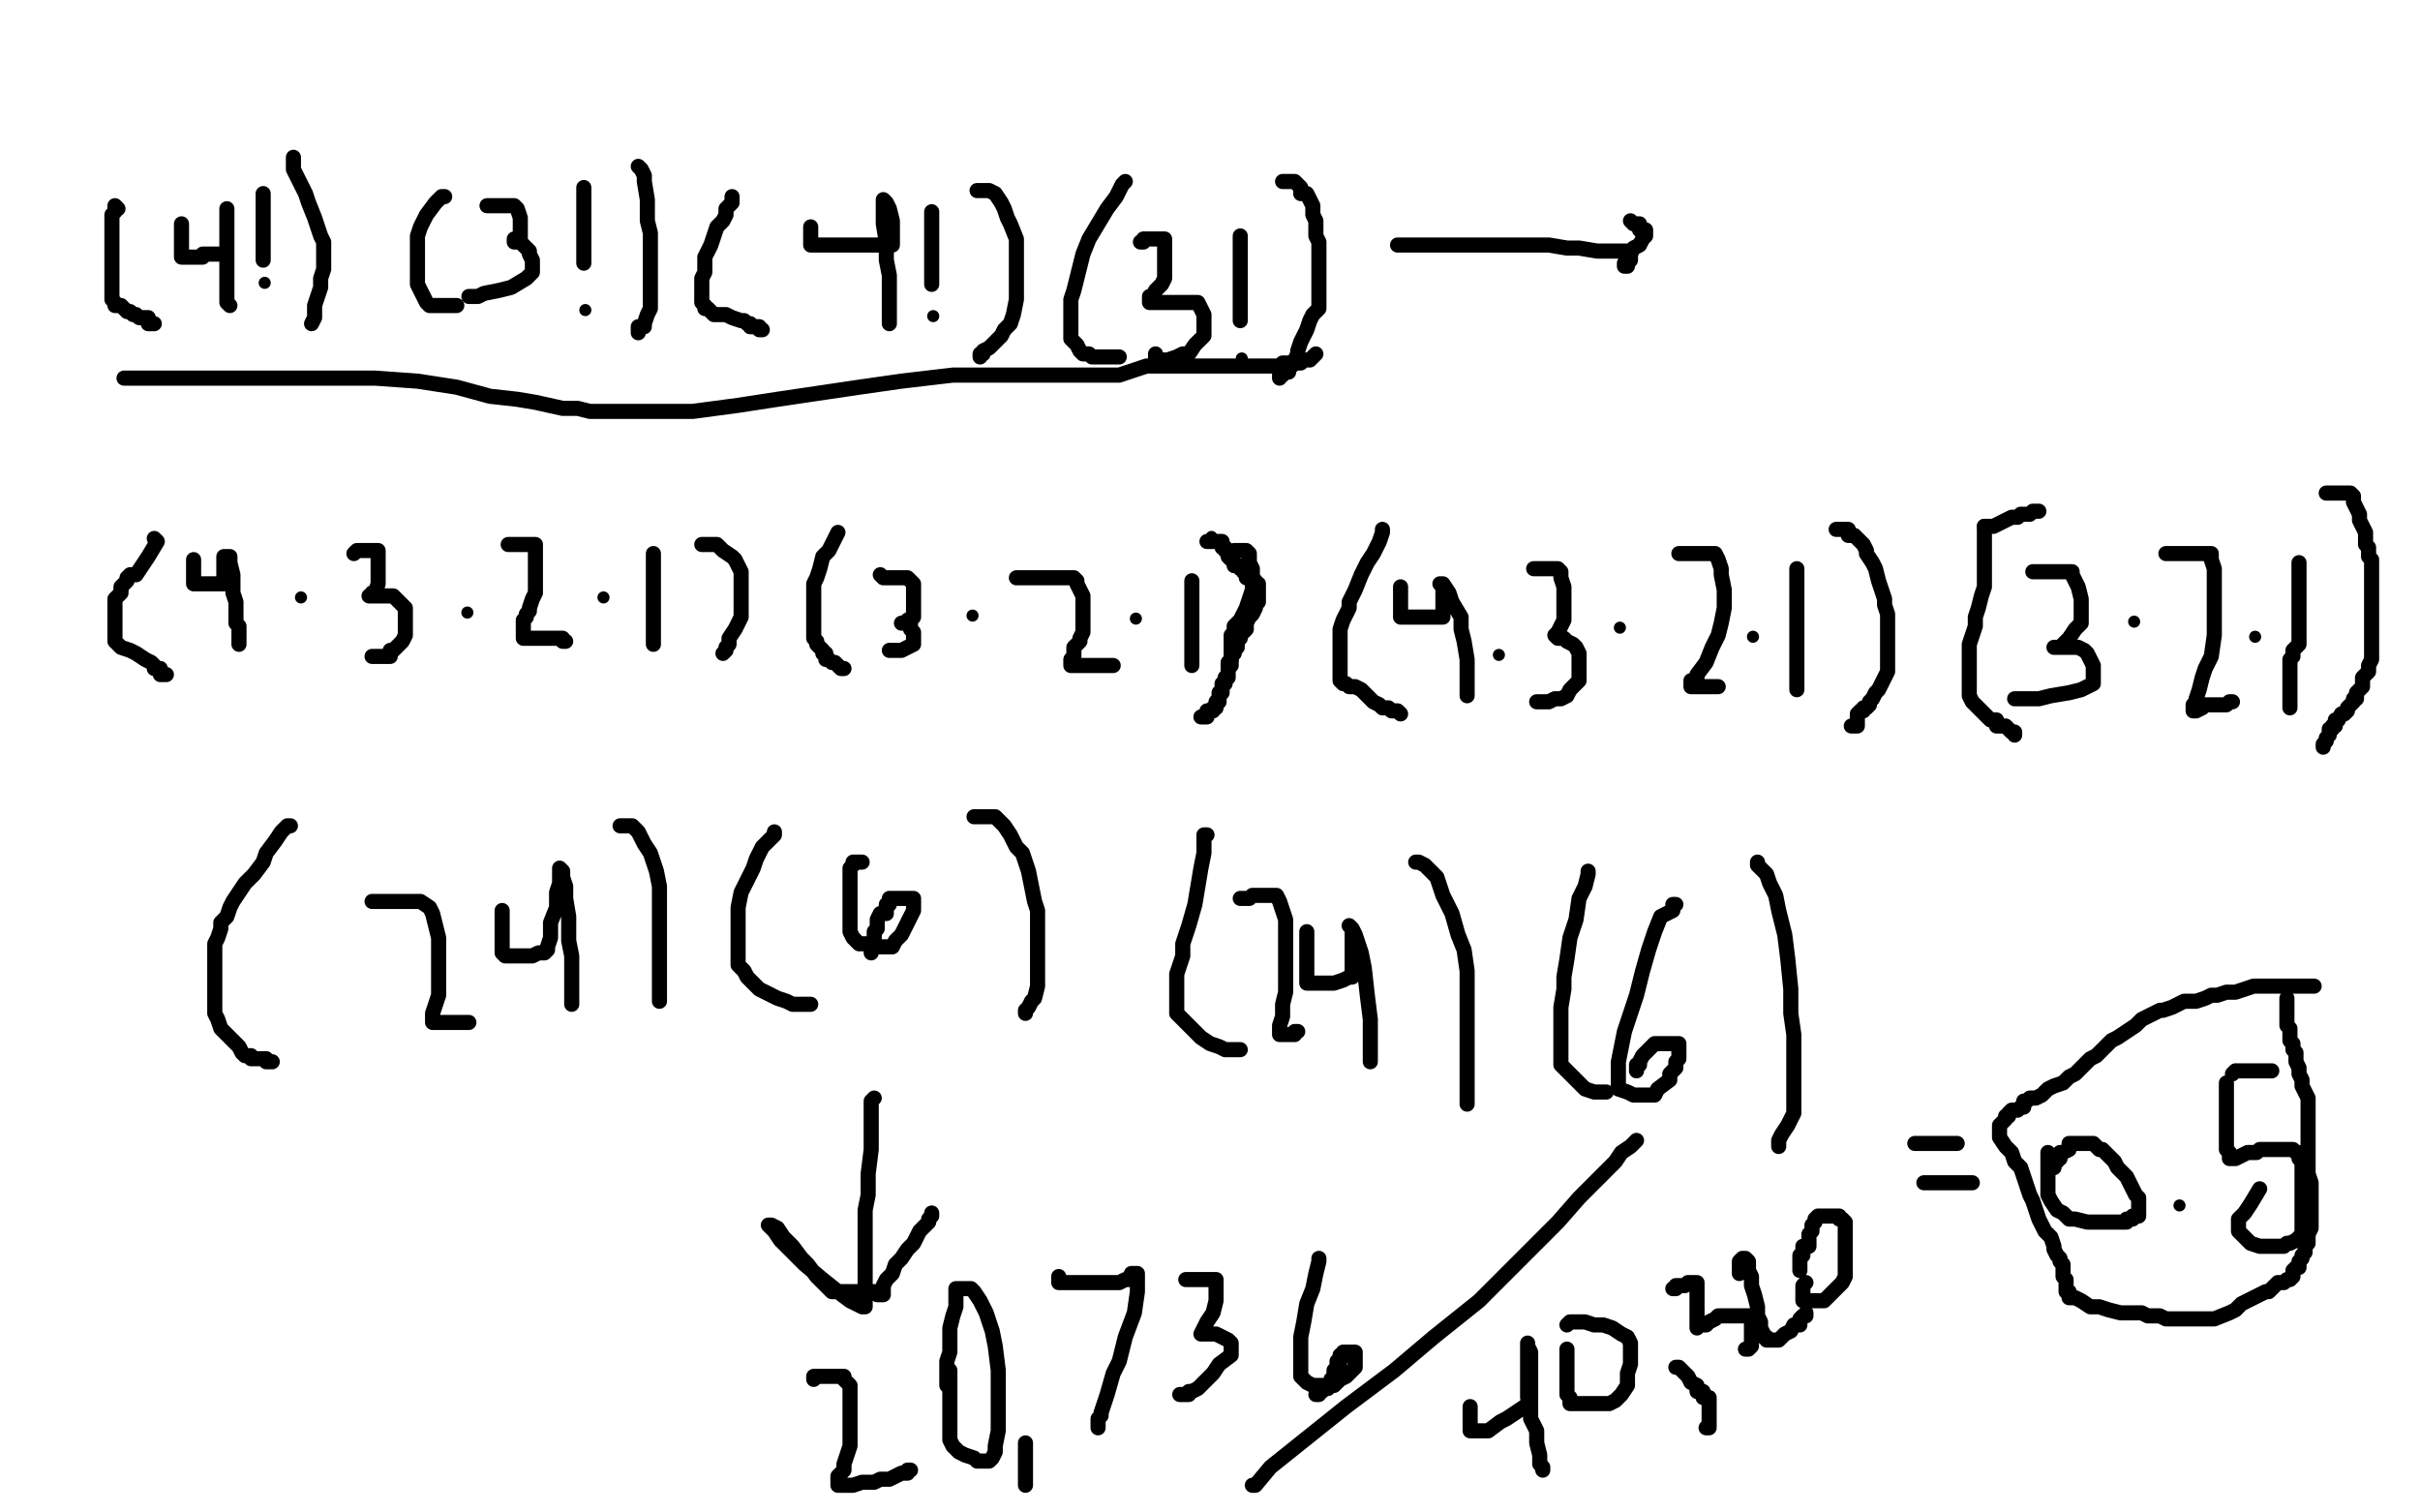 <?xml version="1.0" standalone="no"?>
<!DOCTYPE svg PUBLIC "-//W3C//DTD SVG 1.1//EN"
"http://www.w3.org/Graphics/SVG/1.1/DTD/svg11.dtd">

<svg width="800" height="500" version="1.1" xmlns="http://www.w3.org/2000/svg" xmlns:xlink="http://www.w3.org/1999/xlink" style="stroke-antialiasing: false"><desc>This SVG has been created on https://colorillo.com/</desc><rect x='0' y='0' width='800' height='500' style='fill: rgb(255,255,255); stroke-width:0' /><polyline points="39,69 38,68 38,68 38,70 38,70 37,71 37,71 37,72 37,72 37,74 37,74 37,76 37,76 37,79 37,82 37,85 37,86 37,88 37,90 37,91 37,92 37,93 37,95 37,96 37,97 37,98 37,99 38,100 38,101 40,101 41,102 42,103 43,103 44,104 45,104 46,105 47,105 48,105 49,105 49,107 50,107 51,107" style="fill: none; stroke: #000000; stroke-width: 5; stroke-linejoin: round; stroke-linecap: round; stroke-antialiasing: false; stroke-antialias: 0; opacity: 1.0"/>
<polyline points="60,74 60,75 60,75 60,76 60,76 60,78 60,78 60,79 60,79 60,80 60,80 60,81 60,81 60,82 60,83 60,84 60,85 61,85 62,85 63,85 64,85 65,85 66,85 67,85 67,84 69,84 70,84 71,84 72,84 73,84 74,84 75,84 75,82 75,80 75,76 75,73 75,71 75,70 75,69 75,70 75,72 75,75 75,78 75,80 75,82 75,84 75,86 75,88 75,89 75,90 75,91 75,93 75,94 75,95 75,96 75,97 75,99 75,100 76,101" style="fill: none; stroke: #000000; stroke-width: 5; stroke-linejoin: round; stroke-linecap: round; stroke-antialiasing: false; stroke-antialias: 0; opacity: 1.0"/>
<polyline points="87,64 87,65 87,65 87,67 87,67 87,69 87,69 87,71 87,71 87,73 87,73 87,76 87,76 87,78 87,78 87,79 87,81 87,82 87,84 87,85 87,86" style="fill: none; stroke: #000000; stroke-width: 5; stroke-linejoin: round; stroke-linecap: round; stroke-antialiasing: false; stroke-antialias: 0; opacity: 1.0"/>
<circle cx="87.5" cy="93.5" r="2" style="fill: #000000; stroke-antialiasing: false; stroke-antialias: 0; opacity: 1.0"/>
<polyline points="97,52 97,53 97,53 97,54 97,54 97,55 97,55 97,56 97,56 99,60 99,60 100,62 100,62 101,64 101,64 102,67 104,72 105,75 106,78 107,80 107,82 107,85 107,87 107,89 106,92 106,95 105,98 104,101 104,104 104,105 103,107" style="fill: none; stroke: #000000; stroke-width: 5; stroke-linejoin: round; stroke-linecap: round; stroke-antialiasing: false; stroke-antialias: 0; opacity: 1.0"/>
<polyline points="147,65 146,65 146,65 144,67 144,67 141,71 141,71 139,75 139,75 138,78 138,78 138,82 138,82 138,85 138,85 138,88 138,90 138,91 138,93 138,94 139,96 140,98 141,100 142,101 143,101 144,101 146,101 147,101 148,101 150,101 151,101" style="fill: none; stroke: #000000; stroke-width: 5; stroke-linejoin: round; stroke-linecap: round; stroke-antialiasing: false; stroke-antialias: 0; opacity: 1.0"/>
<polyline points="161,68 162,68 162,68 163,68 163,68 165,68 165,68 166,68 166,68 168,68 168,68 169,68 169,68 170,68 170,68 171,69 172,72 172,74 172,76 172,78 172,79 170,79 170,80 171,80 172,80 174,82 175,83 175,84 176,86 176,88 176,90 174,92 169,95 165,96 160,97 158,98 156,98 155,98" style="fill: none; stroke: #000000; stroke-width: 5; stroke-linejoin: round; stroke-linecap: round; stroke-antialiasing: false; stroke-antialias: 0; opacity: 1.0"/>
<polyline points="193,62 193,63 193,63 193,65 193,65 193,67 193,67 193,70 193,70 193,73 193,73 193,76 193,76 193,79 193,79 193,81 193,82 193,83 193,84 193,85 193,86 193,87" style="fill: none; stroke: #000000; stroke-width: 5; stroke-linejoin: round; stroke-linecap: round; stroke-antialiasing: false; stroke-antialias: 0; opacity: 1.0"/>
<circle cx="193.5" cy="102.5" r="2" style="fill: #000000; stroke-antialiasing: false; stroke-antialias: 0; opacity: 1.0"/>
<polyline points="211,55 212,56 212,56 213,58 213,58 213,60 213,60 214,66 214,66 214,73 214,73 215,77 215,77 215,83 215,83 215,88 215,92 215,97 215,102 214,104 213,107 213,108 211,108 211,109 211,110" style="fill: none; stroke: #000000; stroke-width: 5; stroke-linejoin: round; stroke-linecap: round; stroke-antialiasing: false; stroke-antialias: 0; opacity: 1.0"/>
<polyline points="242,65 242,66 242,66 242,67 242,67 240,69 240,69 240,71 240,71 239,73 239,73 237,75 237,75 236,78 236,78 235,81 234,83 233,85 233,87 233,89 233,90 232,92 232,93 232,94 232,96 232,97 232,98 232,99 232,100 233,101 233,102 234,102 236,104 237,104 238,104 240,104 242,105 245,106 246,106 247,107 248,107 248,108 250,108 251,108 251,109 252,109" style="fill: none; stroke: #000000; stroke-width: 5; stroke-linejoin: round; stroke-linecap: round; stroke-antialiasing: false; stroke-antialias: 0; opacity: 1.0"/>
<polyline points="268,75 268,76 268,76 268,78 268,78 268,79 268,79 268,80 268,80 268,81 268,81 269,81 271,81 275,81 280,81 284,81 288,81 291,81 293,81 294,81 295,81 295,80 295,79 295,76 295,73 294,69 293,67 292,66 292,67 292,70 292,74 293,80 293,86 294,91 294,96 294,98 294,100 294,101 294,102 294,103 294,104 294,105 294,106 294,107" style="fill: none; stroke: #000000; stroke-width: 5; stroke-linejoin: round; stroke-linecap: round; stroke-antialiasing: false; stroke-antialias: 0; opacity: 1.0"/>
<polyline points="308,70 308,71 308,71 308,73 308,73 308,78 308,78 308,80 308,80 308,84 308,84 308,86 308,86 308,88 308,88 308,89 308,91 308,92 308,93 308,94" style="fill: none; stroke: #000000; stroke-width: 5; stroke-linejoin: round; stroke-linecap: round; stroke-antialiasing: false; stroke-antialias: 0; opacity: 1.0"/>
<circle cx="308.5" cy="104.5" r="2" style="fill: #000000; stroke-antialiasing: false; stroke-antialias: 0; opacity: 1.0"/>
<polyline points="323,63 324,63 324,63 326,63 326,63 327,63 327,63 329,64 329,64 331,67 331,67 332,69 332,69 333,72 333,72 334,74 336,79 336,82 336,85 336,89 336,95 336,99 335,104 334,107 332,109 331,111 329,113 328,114 327,115 325,116 325,117 324,117 324,118" style="fill: none; stroke: #000000; stroke-width: 5; stroke-linejoin: round; stroke-linecap: round; stroke-antialiasing: false; stroke-antialias: 0; opacity: 1.0"/>
<polyline points="372,60 371,61 371,61 369,65 369,65 366,69 366,69 363,74 363,74 360,79 360,79 358,84 358,84 357,88 357,88 356,92 355,96 354,99 354,101 354,104 354,108 354,110 354,112 356,114 357,116 358,117 360,117 361,118 363,118 364,118 366,118 367,118 368,118 369,118 370,118" style="fill: none; stroke: #000000; stroke-width: 5; stroke-linejoin: round; stroke-linecap: round; stroke-antialiasing: false; stroke-antialias: 0; opacity: 1.0"/>
<polyline points="377,80 378,80 378,80 378,79 378,79 379,79 379,79 380,79 380,79 381,79 382,79 383,79 384,79 385,79 385,83 385,85 385,89 385,92 384,94 382,96 381,98 380,98 380,100 381,100 383,100 386,100 390,100 393,100 395,100 396,100 397,102 398,104 398,107 398,111 395,114 393,117 391,117 389,118 386,119 385,119 384,119 382,119 382,118 382,117" style="fill: none; stroke: #000000; stroke-width: 5; stroke-linejoin: round; stroke-linecap: round; stroke-antialiasing: false; stroke-antialias: 0; opacity: 1.0"/>
<polyline points="410,78 410,79 410,79 410,81 410,81 410,84 410,84 410,86 410,86 410,89 410,89 410,91 410,91 410,93 410,93 410,94 410,95 410,96 410,97 410,98 410,101 410,102 410,104 410,105 410,106" style="fill: none; stroke: #000000; stroke-width: 5; stroke-linejoin: round; stroke-linecap: round; stroke-antialiasing: false; stroke-antialias: 0; opacity: 1.0"/>
<circle cx="410.5" cy="118.5" r="2" style="fill: #000000; stroke-antialiasing: false; stroke-antialias: 0; opacity: 1.0"/>
<polyline points="424,60 425,60 425,60 426,60 426,60 427,60 427,60 428,60 428,60 429,61 429,61 430,62 430,62 430,64 432,64 433,66 434,68 434,71 435,73 435,78 436,80 436,84 436,86 436,89 436,91 436,93 436,97 436,99 436,101 436,102 434,104 433,106 432,109 431,111 430,113 429,116 429,117 428,119 427,120 427,121 426,121 426,123 424,123 424,124 423,124 423,125" style="fill: none; stroke: #000000; stroke-width: 5; stroke-linejoin: round; stroke-linecap: round; stroke-antialiasing: false; stroke-antialias: 0; opacity: 1.0"/>
<polyline points="51,178 52,179 52,179 49,184 49,184 47,187 47,187 45,190 45,190 43,190 43,190 42,191 42,191 42,192 42,192 40,194 40,195 40,196 38,198 38,199 38,201 38,204 38,206 38,208 38,210 38,211 38,212 40,214 43,215 45,216 48,218 50,219 51,220 51,221 52,221 53,221 53,223 54,223 55,223" style="fill: none; stroke: #000000; stroke-width: 5; stroke-linejoin: round; stroke-linecap: round; stroke-antialiasing: false; stroke-antialias: 0; opacity: 1.0"/>
<polyline points="64,185 64,186 64,186 64,187 64,187 64,189 64,189 64,190 64,190 64,191 64,191 64,192 64,192 64,193 65,193 66,193 67,193 68,193 70,193 71,193 72,193 73,193 74,193 74,191 74,190 74,189 74,188 74,186 74,185 74,184 75,184 76,184 76,186 77,190 77,194 77,196 78,199 78,202 78,205 78,206 79,207 79,209 79,210 79,211 79,212 79,213" style="fill: none; stroke: #000000; stroke-width: 5; stroke-linejoin: round; stroke-linecap: round; stroke-antialiasing: false; stroke-antialias: 0; opacity: 1.0"/>
<circle cx="99.5" cy="197.5" r="2" style="fill: #000000; stroke-antialiasing: false; stroke-antialias: 0; opacity: 1.0"/>
<polyline points="117,183 118,182 118,182 119,182 119,182 120,182 120,182 121,182 121,182 122,182 122,182 124,182 124,182 125,182 125,183 125,187 125,189 125,191 125,193 124,196 123,196 123,197 122,197 123,197 124,197 127,197 130,197 131,198 133,200 134,201 134,203 134,205 134,206 134,208 134,210 133,212 132,213 131,214 130,215 129,215 129,217 128,217 127,217 126,217 125,217 124,217 123,217" style="fill: none; stroke: #000000; stroke-width: 5; stroke-linejoin: round; stroke-linecap: round; stroke-antialiasing: false; stroke-antialias: 0; opacity: 1.0"/>
<circle cx="154.5" cy="202.5" r="2" style="fill: #000000; stroke-antialiasing: false; stroke-antialias: 0; opacity: 1.0"/>
<polyline points="168,180 170,180 170,180 171,180 171,180 172,180 172,180 173,180 173,180 175,180 175,180 176,180 176,180 177,180 177,181 177,183 177,185 177,187 177,190 177,193 177,196 176,198 175,201 175,202 174,203 174,204 173,205 173,206 173,207 173,208 173,209 173,210 173,211 174,211 175,211 177,211 179,211 180,211 182,211 184,211 185,211 186,211 186,212 187,212" style="fill: none; stroke: #000000; stroke-width: 5; stroke-linejoin: round; stroke-linecap: round; stroke-antialiasing: false; stroke-antialias: 0; opacity: 1.0"/>
<circle cx="199.5" cy="197.5" r="2" style="fill: #000000; stroke-antialiasing: false; stroke-antialias: 0; opacity: 1.0"/>
<polyline points="216,183 216,184 216,184 216,187 216,187 216,190 216,190 216,194 216,194 216,197 216,197 216,200 216,200 216,203 216,203 216,205 216,207 216,208 216,209 216,210 216,211 216,212 216,213" style="fill: none; stroke: #000000; stroke-width: 5; stroke-linejoin: round; stroke-linecap: round; stroke-antialiasing: false; stroke-antialias: 0; opacity: 1.0"/>
<polyline points="232,180 233,180 233,180 235,180 235,180 237,180 237,180 239,182 239,182 242,184 242,184 243,185 243,185 244,187 244,187 245,189 245,192 245,194 245,198 245,200 245,204 244,206 243,208 241,211 241,212 241,213 240,214 240,215 239,216" style="fill: none; stroke: #000000; stroke-width: 5; stroke-linejoin: round; stroke-linecap: round; stroke-antialiasing: false; stroke-antialias: 0; opacity: 1.0"/>
<polyline points="277,176 276,178 276,178 275,180 275,180 274,182 274,182 272,184 272,184 271,188 271,188 270,191 270,191 269,193 269,193 269,195 269,197 269,199 269,201 269,202 269,204 269,205 269,207 269,208 269,209 269,210 269,211 270,212 270,213 272,215 272,216 273,216 273,218 274,218 275,219 276,219 277,220 278,221 279,221" style="fill: none; stroke: #000000; stroke-width: 5; stroke-linejoin: round; stroke-linecap: round; stroke-antialiasing: false; stroke-antialias: 0; opacity: 1.0"/>
<polyline points="291,190 292,191 292,191 293,191 293,191 294,191 294,191 296,191 296,191 297,191 297,191 298,191 298,191 299,191 299,191 300,191 301,192 302,193 302,195 302,198 302,200 302,202 302,204 300,205 300,206 298,206 299,206 300,206 301,206 301,208 302,209 302,210 302,211 302,213 300,214 298,215 296,215 295,215 294,215" style="fill: none; stroke: #000000; stroke-width: 5; stroke-linejoin: round; stroke-linecap: round; stroke-antialiasing: false; stroke-antialias: 0; opacity: 1.0"/>
<circle cx="321.5" cy="203.5" r="2" style="fill: #000000; stroke-antialiasing: false; stroke-antialias: 0; opacity: 1.0"/>
<polyline points="336,191 337,191 337,191 338,191 338,191 339,191 339,191 340,191 340,191 342,191 342,191 346,191 346,191 348,191 348,191 349,191 351,191 353,191 354,191 355,191 356,192 356,193 357,195 358,197 358,200 358,202 358,205 358,207 358,209 357,211 357,212 355,214 355,215 355,217 354,218 354,220 355,220 356,220 357,220 361,220 362,220 364,220 365,220 366,220 367,220 368,220" style="fill: none; stroke: #000000; stroke-width: 5; stroke-linejoin: round; stroke-linecap: round; stroke-antialiasing: false; stroke-antialias: 0; opacity: 1.0"/>
<circle cx="375.5" cy="204.5" r="2" style="fill: #000000; stroke-antialiasing: false; stroke-antialias: 0; opacity: 1.0"/>
<polyline points="394,192 394,193 394,193 394,194 394,194 394,196 394,196 394,198 394,198 394,201 394,201 394,203 394,203 394,204 394,204 394,205 394,206 394,207 394,208 394,209 394,210 394,211 394,213 394,215 394,217 394,219 394,220" style="fill: none; stroke: #000000; stroke-width: 5; stroke-linejoin: round; stroke-linecap: round; stroke-antialiasing: false; stroke-antialias: 0; opacity: 1.0"/>
<polyline points="408,182 409,182 409,182 410,182 410,182 411,182 411,182 412,182 412,182 413,183 413,184 413,185 413,186 414,188 414,190 414,192 414,194 414,195 413,198 412,201 411,203 410,205 408,207 408,209 407,210 407,211 407,212 407,213 407,214 407,215 407,216 407,217 407,218 407,219 407,220" style="fill: none; stroke: #000000; stroke-width: 5; stroke-linejoin: round; stroke-linecap: round; stroke-antialiasing: false; stroke-antialias: 0; opacity: 1.0"/>
<circle cx="400.5" cy="177.5" r="2" style="fill: #000000; stroke-antialiasing: false; stroke-antialias: 0; opacity: 1.0"/>
<polyline points="399,179 401,179 401,179 402,179 402,179 403,179 403,179 404,179 404,179 404,181 405,181 405,182 406,182 406,184 407,185 408,186 408,187 410,187 410,188 411,188 411,189 412,189 412,190 412,191 414,191 414,192 415,192 415,193 416,193 416,195 416,196 416,197 416,198 416,199 415,200 415,201 414,203 413,204 412,206 412,208 411,209 410,210 410,211 409,212 409,213 409,214 408,215 408,216 407,217 407,218 406,219 406,220 406,221 406,222 406,223 406,224 405,224 405,225 405,226 404,226 404,228 404,229 403,229 403,231 403,232 402,232 402,233 402,234 401,234 401,235 400,235 399,235 399,237 398,237 397,237" style="fill: none; stroke: #000000; stroke-width: 5; stroke-linejoin: round; stroke-linecap: round; stroke-antialiasing: false; stroke-antialias: 0; opacity: 1.0"/>
<polyline points="457,175 457,176 457,176 456,179 456,179 454,183 454,183 452,186 452,186 450,190 450,190 448,195 448,195 446,199 446,199 446,201 444,205 443,208 443,210 443,212 443,213 443,215 443,216 443,217 443,218 443,219 443,220 443,221 443,223 443,225 444,226 445,226 446,227 448,227 450,228 451,229 452,230 453,231 454,232 456,233 457,234 458,234 459,234 460,235 461,235 462,235 463,236" style="fill: none; stroke: #000000; stroke-width: 5; stroke-linejoin: round; stroke-linecap: round; stroke-antialiasing: false; stroke-antialias: 0; opacity: 1.0"/>
<polyline points="463,194 463,195 463,195 463,197 463,197 463,200 463,200 463,201 463,201 463,202 463,202 463,203 463,203 463,204 464,204 466,204 469,204 471,204 474,204 475,204 476,204 477,204 477,203 477,202 477,201 477,200 477,198 477,197 477,195 477,194 476,193 477,193 479,196 480,199 483,204 483,208 484,212 485,218 485,220 485,224 485,226 485,228 485,229 485,230" style="fill: none; stroke: #000000; stroke-width: 5; stroke-linejoin: round; stroke-linecap: round; stroke-antialiasing: false; stroke-antialias: 0; opacity: 1.0"/>
<circle cx="495.5" cy="216.5" r="2" style="fill: #000000; stroke-antialiasing: false; stroke-antialias: 0; opacity: 1.0"/>
<polyline points="507,188 508,188 508,188 509,188 509,188 510,188 510,188 511,188 511,188 512,188 512,188 513,188 513,188 515,188 515,188 516,189 516,191 517,194 517,198 517,202 517,205 516,207 515,209 514,210 515,211 517,211 518,212 520,213 521,214 522,216 522,217 522,219 522,221 522,223 522,225 521,226 519,228 518,230 516,231 514,231 512,232 511,232 510,232 509,232 508,232" style="fill: none; stroke: #000000; stroke-width: 5; stroke-linejoin: round; stroke-linecap: round; stroke-antialiasing: false; stroke-antialias: 0; opacity: 1.0"/>
<circle cx="535.5" cy="207.5" r="2" style="fill: #000000; stroke-antialiasing: false; stroke-antialias: 0; opacity: 1.0"/>
<polyline points="555,183 556,183 556,183 557,183 557,183 559,183 559,183 561,183 561,183 562,183 562,183 563,183 563,183 565,183 565,183 566,183 567,183 568,185 569,188 569,190 570,195 570,201 569,206 568,210 566,214 564,219 561,223 561,224 561,225 559,225 559,227 560,227 562,227 563,227 565,227 566,227 567,227 568,227" style="fill: none; stroke: #000000; stroke-width: 5; stroke-linejoin: round; stroke-linecap: round; stroke-antialiasing: false; stroke-antialias: 0; opacity: 1.0"/>
<circle cx="579.5" cy="210.5" r="2" style="fill: #000000; stroke-antialiasing: false; stroke-antialias: 0; opacity: 1.0"/>
<polyline points="594,188 594,189 594,189 594,191 594,191 594,193 594,193 594,195 594,195 594,199 594,199 594,201 594,201 594,204 594,204 594,206 594,207 594,210 594,212 594,213 594,215 594,216 594,217 594,218 594,219 594,220 594,221 594,222 594,223 594,224 594,225 594,226 594,227 594,228" style="fill: none; stroke: #000000; stroke-width: 5; stroke-linejoin: round; stroke-linecap: round; stroke-antialiasing: false; stroke-antialias: 0; opacity: 1.0"/>
<polyline points="607,175 608,175 608,175 609,175 609,175 611,175 611,175 611,177 611,177 613,177 613,177 614,178 614,178 615,179 615,179 616,180 617,182 617,183 619,186 620,188 621,192 622,195 623,198 623,200 624,203 624,205 624,207 624,209 624,212 624,214 624,217 624,220 624,222 623,224 622,226 621,228 620,229 619,231 618,232 618,233 617,234 616,234 616,235 615,235 614,236 614,238 614,239 614,240 612,240" style="fill: none; stroke: #000000; stroke-width: 5; stroke-linejoin: round; stroke-linecap: round; stroke-antialiasing: false; stroke-antialias: 0; opacity: 1.0"/>
<polyline points="656,174 656,175 656,175 656,176 656,176 656,178 656,178 656,181 656,181 656,184 656,184 656,187 656,187 656,191 656,191 656,194 655,197 654,201 653,204 653,207 652,210 651,213 651,215 651,218 651,219 651,221 651,222 651,224 651,225 651,226 651,228 651,229 651,230 652,232 653,233 654,234 655,235 657,237 658,238 659,238 660,238 660,240 662,240 663,240 664,241 665,242 666,242 666,243" style="fill: none; stroke: #000000; stroke-width: 5; stroke-linejoin: round; stroke-linecap: round; stroke-antialiasing: false; stroke-antialias: 0; opacity: 1.0"/>
<polyline points="656,174 657,174 657,174 658,174 658,174 659,174 659,174 661,173 661,173 663,172 663,172 665,171 665,171 666,171 666,171 667,171 668,170 669,170 670,170 671,170 672,169 673,169 674,169" style="fill: none; stroke: #000000; stroke-width: 5; stroke-linejoin: round; stroke-linecap: round; stroke-antialiasing: false; stroke-antialias: 0; opacity: 1.0"/>
<polyline points="672,189 673,189 673,189 674,189 674,189 676,189 676,189 677,189 677,189 679,189 679,189 681,189 681,189 682,189 682,189 683,189 685,189 685,190 687,194 688,198 688,200 688,206 686,208 684,211 682,213 681,214 679,214 680,214 681,214 683,214 685,214 687,214 689,215 690,216 691,218 692,220 692,222 692,224 692,226 688,228 684,229 678,230 674,231 670,231 667,231 666,231" style="fill: none; stroke: #000000; stroke-width: 5; stroke-linejoin: round; stroke-linecap: round; stroke-antialiasing: false; stroke-antialias: 0; opacity: 1.0"/>
<circle cx="705.5" cy="205.5" r="2" style="fill: #000000; stroke-antialiasing: false; stroke-antialias: 0; opacity: 1.0"/>
<polyline points="716,183 718,183 718,183 720,183 720,183 722,183 722,183 724,183 724,183 726,183 726,183 728,183 728,183 729,183 729,183 731,183 731,185 732,188 732,194 732,199 732,204 732,210 731,217 729,221 728,224 727,228 726,231 726,232 725,233 725,235 726,235 728,234 729,233 733,233 734,233 736,233 737,232 738,232" style="fill: none; stroke: #000000; stroke-width: 5; stroke-linejoin: round; stroke-linecap: round; stroke-antialiasing: false; stroke-antialias: 0; opacity: 1.0"/>
<circle cx="745.5" cy="210.5" r="2" style="fill: #000000; stroke-antialiasing: false; stroke-antialias: 0; opacity: 1.0"/>
<polyline points="760,186 760,187 760,187 760,192 760,192 760,194 760,194 760,198 760,198 760,202 760,202 760,205 760,205 760,207 760,207 760,210 760,211 760,213 758,215 758,217 757,218 757,219 757,220 757,221 757,222 757,223 757,224 757,225 757,226 757,227 757,228 757,229 757,230 757,231 757,232 757,233 757,234" style="fill: none; stroke: #000000; stroke-width: 5; stroke-linejoin: round; stroke-linecap: round; stroke-antialiasing: false; stroke-antialias: 0; opacity: 1.0"/>
<polyline points="769,163 770,163 770,163 772,163 772,163 773,163 773,163 775,163 775,163 776,163 776,163 777,163 777,163 778,164 778,164 778,165 778,166 779,168 780,170 780,172 781,174 782,176 782,177 782,178 782,180 783,181 783,182 783,183 783,184 784,185 784,186 784,188 784,189 784,190 784,191 784,193 784,195 784,196 784,198 784,200 784,202 784,203 784,205 784,206 784,208 784,209 784,211 784,212 784,213 784,214 784,216 784,217 784,218 783,220 783,221 783,222 781,224 781,225 781,226 781,227 779,229 779,230 779,231 778,231 778,232 777,233 776,234 776,235 775,236 774,236 773,238 772,238 772,240 771,240 771,241 770,241 770,243 769,244 769,245 768,246 768,247" style="fill: none; stroke: #000000; stroke-width: 5; stroke-linejoin: round; stroke-linecap: round; stroke-antialiasing: false; stroke-antialias: 0; opacity: 1.0"/>
<polyline points="41,125 42,125 42,125 45,125 45,125 48,125 48,125 54,125 54,125 62,125 62,125 72,125 72,125 84,125 84,125 95,125 109,125 124,125 138,126 151,128 162,131 171,132 177,133 186,135 191,135 195,136 200,136 204,136 208,136 211,136 213,136 214,136 216,136 218,136 229,136 244,134 257,132 284,128 298,126 315,124 328,124 338,124 344,124 351,124 356,124 359,124 362,124 365,124 367,124 370,124 373,123 376,122 379,121 381,121 387,121 395,121 403,121 408,121 412,121 416,121 417,121 418,121 419,121 420,121 421,121 422,121 423,121 424,120 425,120 426,120 427,120 428,120 429,120 430,120 431,119 433,119 435,117" style="fill: none; stroke: #000000; stroke-width: 5; stroke-linejoin: round; stroke-linecap: round; stroke-antialiasing: false; stroke-antialias: 0; opacity: 1.0"/>
<polyline points="462,81 463,81 463,81 467,81 467,81 473,81 473,81 480,81 480,81 488,81 488,81 494,81 494,81 503,81 503,81 507,81 512,81 518,82 522,82 528,83 531,83 534,83 536,83 537,83 538,83 539,83 539,84 539,85 539,86 538,87 538,88 537,88 537,87 538,86 539,84 540,82 542,81 543,79 544,78 544,77 544,76 543,76 542,76 542,74 540,74 539,73" style="fill: none; stroke: #000000; stroke-width: 5; stroke-linejoin: round; stroke-linecap: round; stroke-antialiasing: false; stroke-antialias: 0; opacity: 1.0"/>
<polyline points="96,273 95,273 95,273 93,275 93,275 91,278 91,278 88,282 88,282 87,285 87,285 84,289 84,289 81,292 81,292 79,295 77,298 76,300 75,303 73,305 73,307 72,310 71,312 71,314 71,316 71,318 71,321 71,325 71,328 71,330 71,333 71,335 72,337 73,340 75,342 77,344 79,346 80,348 81,349 83,349 83,350 85,350 86,350 87,350 88,350 88,351 90,351" style="fill: none; stroke: #000000; stroke-width: 5; stroke-linejoin: round; stroke-linecap: round; stroke-antialiasing: false; stroke-antialias: 0; opacity: 1.0"/>
<polyline points="123,298 124,298 124,298 126,298 126,298 128,298 128,298 131,298 131,298 134,298 134,298 138,298 138,298 139,298 139,298 142,300 143,302 144,306 145,310 145,314 145,317 145,322 145,325 145,329 144,332 143,335 143,336 143,337 143,338 144,338 146,338 149,338 151,338 153,338 154,338 155,338" style="fill: none; stroke: #000000; stroke-width: 5; stroke-linejoin: round; stroke-linecap: round; stroke-antialiasing: false; stroke-antialias: 0; opacity: 1.0"/>
<polyline points="166,301 166,302 166,302 166,304 166,304 166,306 166,306 166,308 166,308 166,310 166,310 166,312 166,312 166,314 166,314 166,315 167,316 169,316 171,316 173,316 176,316 178,315 180,315 181,314 181,313 182,310 182,305 184,300 184,295 185,292 185,289 185,288 185,287 186,288 186,290 187,293 187,297 188,303 188,306 188,311 189,316 189,321 189,324 189,326 189,328 189,329 189,330 189,331 189,332" style="fill: none; stroke: #000000; stroke-width: 5; stroke-linejoin: round; stroke-linecap: round; stroke-antialiasing: false; stroke-antialias: 0; opacity: 1.0"/>
<polyline points="205,273 207,273 207,273 209,273 209,273 211,275 211,275 213,279 213,279 215,282 215,282 217,288 217,288 218,293 218,293 218,297 218,301 218,308 218,314 218,316 218,320 218,323 218,324 218,325 218,327 218,328 218,329 218,330 218,331" style="fill: none; stroke: #000000; stroke-width: 5; stroke-linejoin: round; stroke-linecap: round; stroke-antialiasing: false; stroke-antialias: 0; opacity: 1.0"/>
<polyline points="256,275 256,276 256,276 252,280 252,280 250,284 250,284 249,287 249,287 246,293 246,293 245,295 245,295 244,300 244,300 244,302 244,304 244,306 244,308 244,309 244,313 244,316 244,319 246,321 247,323 251,327 253,328 255,329 257,330 260,331 262,332 264,332 265,332 267,332 268,332" style="fill: none; stroke: #000000; stroke-width: 5; stroke-linejoin: round; stroke-linecap: round; stroke-antialiasing: false; stroke-antialias: 0; opacity: 1.0"/>
<polyline points="285,285 283,285 283,285 282,285 282,285 282,286 282,286 281,287 281,287 281,288 281,288 281,289 281,290 281,292 281,293 281,295 281,297 281,298 281,299 281,301 281,302 281,304 281,305 281,307 281,308 282,310 283,311 284,312 285,312 287,312 288,313 289,313 291,313 292,313 293,313 295,313 296,311 298,309 299,307 300,305 301,303 302,301 302,300 302,299 302,298 302,297 301,297 300,297 299,297 298,297 297,297 295,297 294,297 294,299 293,299 293,301 293,302 291,302 290,304 290,306 290,307 289,308 289,309 289,310 289,311 288,312 288,313 288,314 288,315" style="fill: none; stroke: #000000; stroke-width: 5; stroke-linejoin: round; stroke-linecap: round; stroke-antialiasing: false; stroke-antialias: 0; opacity: 1.0"/>
<polyline points="322,270 323,270 323,270 324,270 324,270 326,270 326,270 329,270 329,270 332,273 332,273 334,276 336,280 338,282 340,288 341,293 342,298 343,301 343,308 343,313 343,317 343,320 343,323 343,326 342,330 341,331 340,333 339,334 339,335" style="fill: none; stroke: #000000; stroke-width: 5; stroke-linejoin: round; stroke-linecap: round; stroke-antialiasing: false; stroke-antialias: 0; opacity: 1.0"/>
<polyline points="399,276 398,276 398,276 398,278 398,278 398,282 398,282 397,287 396,293 395,299 393,306 391,312 391,316 389,322 389,325 389,329 389,331 389,332 389,333 389,335 390,336 391,337 393,339 395,341 397,343 400,345 403,346 405,347 406,347 408,347 409,347 410,347" style="fill: none; stroke: #000000; stroke-width: 5; stroke-linejoin: round; stroke-linecap: round; stroke-antialiasing: false; stroke-antialias: 0; opacity: 1.0"/>
<polyline points="410,297 411,297 411,297 413,297 413,297 414,296 414,296 416,296 416,296 418,296 418,296 419,296 419,296 420,296 420,296 422,296 423,298 425,304 425,308 425,315 425,323 425,328 424,332 424,336 423,339 423,340 423,341 423,342 424,342 425,342 426,342 427,342 428,342 428,341 429,341" style="fill: none; stroke: #000000; stroke-width: 5; stroke-linejoin: round; stroke-linecap: round; stroke-antialiasing: false; stroke-antialias: 0; opacity: 1.0"/>
<polyline points="432,308 432,310 432,310 432,313 432,313 432,316 432,316 432,321 432,321 432,322 432,322 432,324 432,324 432,325 432,325 433,325 435,325 438,325 441,325 444,324 446,323 447,323 447,322 447,321 447,320 447,318 447,316 447,314 447,312 447,310 447,308 447,307 446,306 447,307 448,309 450,315 451,320 452,329 453,337 453,342 453,346 453,348 453,350 453,351" style="fill: none; stroke: #000000; stroke-width: 5; stroke-linejoin: round; stroke-linecap: round; stroke-antialiasing: false; stroke-antialias: 0; opacity: 1.0"/>
<polyline points="468,285 469,285 469,285 471,286 471,286 475,290 475,290 477,296 477,296 480,302 480,302 482,309 482,309 484,314 484,314 485,321 485,329 485,338 485,344 485,351 485,356 485,359 485,361 485,363 485,364 485,365" style="fill: none; stroke: #000000; stroke-width: 5; stroke-linejoin: round; stroke-linecap: round; stroke-antialiasing: false; stroke-antialias: 0; opacity: 1.0"/>
<polyline points="525,288 525,289 525,289 524,293 524,293 522,297 522,297 521,304 521,304 519,310 519,310 518,317 518,317 517,323 517,323 517,327 516,333 516,336 516,340 516,344 516,347 516,349 516,351 516,352 518,354 520,356 522,358 524,360 527,361 529,361 531,361" style="fill: none; stroke: #000000; stroke-width: 5; stroke-linejoin: round; stroke-linecap: round; stroke-antialiasing: false; stroke-antialias: 0; opacity: 1.0"/>
<polyline points="554,299 553,299 553,299 553,301 553,301 549,303 549,303 547,308 547,308 545,314 545,314 543,321 543,321 541,329 541,329 539,335 537,341 536,346 535,351 535,354 535,357 535,359 535,360 538,361 540,362 543,362 545,362 547,362 548,360 552,357 552,355 554,353 554,351 555,350 555,348 555,347 555,345 554,345 553,345 551,345 550,345 548,345 547,345 545,347 544,348 543,349 542,351 542,352 541,352 541,354" style="fill: none; stroke: #000000; stroke-width: 5; stroke-linejoin: round; stroke-linecap: round; stroke-antialiasing: false; stroke-antialias: 0; opacity: 1.0"/>
<polyline points="581,285 581,286 581,286 583,288 583,288 584,289 584,289 585,292 585,292 587,296 587,296 588,301 588,301 590,309 590,309 591,317 592,327 592,335 593,342 593,350 593,354 593,360 593,365 593,368 591,372 589,375 588,377 588,378 588,379" style="fill: none; stroke: #000000; stroke-width: 5; stroke-linejoin: round; stroke-linecap: round; stroke-antialiasing: false; stroke-antialias: 0; opacity: 1.0"/>
<polyline points="289,363 288,364 288,364 288,367 288,367 288,373 288,373 288,380 288,380 287,388 287,388 287,395 287,395 286,400 286,400 286,408 286,412 286,417 286,421 286,426 286,428 286,430 286,431 286,432 285,432 281,430 277,427 272,423 266,418 262,414 258,410 256,407 255,406 254,405 255,405 257,406 259,409 262,412 265,416 267,418 270,422 271,423 273,425 275,427 276,427 277,427 278,427 279,427 280,427 281,427 282,427 283,427 285,427 287,427 288,427 290,427 290,428 292,428 292,426 292,425 293,423 295,421 296,418 298,416 300,413 302,411 303,409 304,407 306,405 307,404 307,403 308,402 308,401" style="fill: none; stroke: #000000; stroke-width: 5; stroke-linejoin: round; stroke-linecap: round; stroke-antialiasing: false; stroke-antialias: 0; opacity: 1.0"/>
<polyline points="269,456 269,455 269,455 271,455 272,455 274,455 275,455 276,455 277,455 278,455 279,455 279,456 281,458 281,463 281,467 281,471 281,474 281,478 280,481 279,484 279,486 277,488 277,489 277,490 277,491 278,491 282,491 285,490 289,490 291,489 294,489 296,488 298,487 300,487 300,486 301,486" style="fill: none; stroke: #000000; stroke-width: 5; stroke-linejoin: round; stroke-linecap: round; stroke-antialiasing: false; stroke-antialias: 0; opacity: 1.0"/>
<polyline points="314,453 314,454 314,454 314,455 314,455 314,457 314,457 314,459 314,459 314,462 314,462 314,466 314,466 314,470 314,470 314,472 314,476 315,478 317,480 319,481 322,482 323,483 324,483 326,483 327,483 328,482 329,480 329,478 330,473 330,467 330,461 330,453 329,445 328,440 326,434 324,430 322,427 321,426 320,426 319,426 318,426 317,426 316,426 316,428 316,432 315,435 314,439 314,443 314,447 313,450 313,452 313,453 313,454 313,455 313,456 313,457 313,458" style="fill: none; stroke: #000000; stroke-width: 5; stroke-linejoin: round; stroke-linecap: round; stroke-antialiasing: false; stroke-antialias: 0; opacity: 1.0"/>
<polyline points="339,477 339,478 339,478 339,482 339,482 339,484 339,484 339,485 339,485 339,487 339,487 339,489 339,489 339,490 339,490 339,491" style="fill: none; stroke: #000000; stroke-width: 5; stroke-linejoin: round; stroke-linecap: round; stroke-antialiasing: false; stroke-antialias: 0; opacity: 1.0"/>
<polyline points="350,422 350,423 350,423 350,424 350,424 351,424 353,424 355,424 357,424 360,424 362,424 365,424 368,424 370,424 372,423 373,423 374,423 374,421 375,421 376,421 376,423 376,427 375,434 372,442 370,450 368,454 366,461 365,464 364,467 364,468 363,469 363,470 363,471 363,472" style="fill: none; stroke: #000000; stroke-width: 5; stroke-linejoin: round; stroke-linecap: round; stroke-antialiasing: false; stroke-antialias: 0; opacity: 1.0"/>
<polyline points="392,423 393,423 393,423 395,423 395,423 397,423 397,423 399,423 399,423 400,423 400,423 401,423 401,423 402,423 402,425 402,427 402,430 401,434 399,437 398,439 397,441 398,441 400,441 402,441 404,442 406,443 407,444 407,445 407,446 407,448 403,451 401,454 398,457 396,459 394,460 393,460 393,461 391,461 390,461" style="fill: none; stroke: #000000; stroke-width: 5; stroke-linejoin: round; stroke-linecap: round; stroke-antialiasing: false; stroke-antialias: 0; opacity: 1.0"/>
<polyline points="436,416 436,417 436,417 435,421 435,421 434,426 434,426 432,431 432,431 431,437 431,437 430,442 430,442 430,444 430,444 430,447 430,450 430,452 430,454 430,455 431,456 432,457 434,458 436,458 439,458 441,458 443,456 445,455 447,453 448,452 448,450 448,449 448,448 448,447 447,447 446,447 445,447 444,447 444,448 443,448 443,450 442,450 442,452 442,453 441,453 441,455 440,456 440,457 439,458 439,459 437,459 437,460 436,460 436,461 435,461" style="fill: none; stroke: #000000; stroke-width: 5; stroke-linejoin: round; stroke-linecap: round; stroke-antialiasing: false; stroke-antialias: 0; opacity: 1.0"/>
<polyline points="414,491 415,491 415,491 420,485 420,485 430,477 430,477 445,465 445,465 461,453 461,453 474,442 474,442 489,430 489,430 503,416 515,404 522,396 529,389 534,384 536,381 539,379 540,378 541,377" style="fill: none; stroke: #000000; stroke-width: 5; stroke-linejoin: round; stroke-linecap: round; stroke-antialiasing: false; stroke-antialias: 0; opacity: 1.0"/>
<polyline points="486,465 486,467 486,467 486,469 486,469 486,470 486,470 486,471 486,471 486,472 486,472 486,473 486,473 487,473 488,473 489,473 490,473 492,473 496,470 498,469 501,467 504,465 505,464 506,464 506,463 506,462 506,461 506,460 506,459 506,458 506,457 506,455 506,453 506,451 506,449 506,447 505,445 505,444 505,445 505,448 505,452 505,456 505,462 506,465 506,469 508,473 508,477 509,481 509,483 509,484 510,485 510,486 510,485" style="fill: none; stroke: #000000; stroke-width: 5; stroke-linejoin: round; stroke-linecap: round; stroke-antialiasing: false; stroke-antialias: 0; opacity: 1.0"/>
<polyline points="518,446 518,447 518,447 518,449 518,449 518,451 518,451 518,454 518,454 518,456 518,456 518,459 518,459 518,461 518,461 519,462 519,464 521,464 522,464 524,464 526,464 529,464 530,464 532,464 534,463 536,461 538,458 538,454 539,451 539,447 539,445 539,444 538,442 536,441 533,439 530,438 527,438 524,437 522,437 521,437 520,437 519,437 518,438" style="fill: none; stroke: #000000; stroke-width: 5; stroke-linejoin: round; stroke-linecap: round; stroke-antialiasing: false; stroke-antialias: 0; opacity: 1.0"/>
<polyline points="554,452 555,452 555,452 556,453 556,453 558,455 558,455 559,457 559,457 561,458 561,458 561,460 561,460 563,460 563,460 563,461 563,462 565,462 565,463 565,464 565,466 565,467 565,469 565,470 565,471 565,472 564,472" style="fill: none; stroke: #000000; stroke-width: 5; stroke-linejoin: round; stroke-linecap: round; stroke-antialiasing: false; stroke-antialias: 0; opacity: 1.0"/>
<polyline points="553,426 554,426 554,426 554,425 554,425 556,425 556,425 557,425 557,425 558,424 558,424 559,424 559,424 560,424 561,424 561,426 561,429 561,432 561,435 561,437 561,438 561,439 562,438 564,438 565,437 567,436 568,435 570,435 571,435 573,435 574,435 575,435 576,435 577,435 578,435 579,435 579,437 579,438 579,439 579,440 579,441 579,442 579,443 579,444 579,445 578,446 577,446" style="fill: none; stroke: #000000; stroke-width: 5; stroke-linejoin: round; stroke-linecap: round; stroke-antialiasing: false; stroke-antialias: 0; opacity: 1.0"/>
<polyline points="575,421 575,420 575,420 575,419 575,419 575,417 575,417 576,416 576,416 577,416 577,416 578,417 578,418 578,420 579,422 579,425 580,428 581,432 581,435 582,437 582,439 583,441 583,442 584,442 584,443 585,443 586,443 588,443 589,442 590,441 592,440 593,438 594,438 595,438 595,436 596,435 597,435 597,434" style="fill: none; stroke: #000000; stroke-width: 5; stroke-linejoin: round; stroke-linecap: round; stroke-antialiasing: false; stroke-antialias: 0; opacity: 1.0"/>
<polyline points="597,424 596,425 596,425 596,427 596,428 596,429 596,430 597,430 598,430 599,430 600,430 601,430 603,430 605,428 606,427 607,426 608,425 609,424 610,422 610,421 610,420 610,419 610,418 610,416 610,413 610,409 610,407 610,406 610,404 609,403 608,403 608,402 606,402 605,402 604,402 603,402 602,402 601,402 600,403 600,404 599,405 599,406 599,407 598,408 598,409 598,410 598,411 598,412 596,412 596,414 596,415 595,415 595,416 595,417 595,418 595,419 595,420" style="fill: none; stroke: #000000; stroke-width: 5; stroke-linejoin: round; stroke-linecap: round; stroke-antialiasing: false; stroke-antialias: 0; opacity: 1.0"/>
<polyline points="633,378 634,378 634,378 636,378 636,378 637,378 637,378 638,378 638,378 639,378 639,378 641,378 641,378 643,378 644,378 645,378 646,378 647,378" style="fill: none; stroke: #000000; stroke-width: 5; stroke-linejoin: round; stroke-linecap: round; stroke-antialiasing: false; stroke-antialias: 0; opacity: 1.0"/>
<polyline points="636,391 637,391 637,391 638,391 638,391 640,391 640,391 642,391 642,391 643,391 643,391 645,391 645,391 646,391 646,391 647,391 648,391 649,391 650,391 651,391 652,391" style="fill: none; stroke: #000000; stroke-width: 5; stroke-linejoin: round; stroke-linecap: round; stroke-antialiasing: false; stroke-antialias: 0; opacity: 1.0"/>
<polyline points="677,381 677,382 677,382 677,384 677,384 677,386 677,386 677,388 677,388 677,390 677,390 677,392 677,392 677,395 677,395 678,397 680,400 682,401 684,403 686,403 690,404 692,404 695,404 698,404 700,404 701,404 702,404 703,404 703,403 705,403 705,402 707,402 707,401 707,400 707,399 707,398 707,397 707,396 706,395 705,393 704,391 703,389 701,387 700,386 699,384 698,383 697,382 696,381 695,380 694,380 693,379 692,378 691,378 690,378 689,378 688,378 687,378 686,378 685,378 684,378 684,380 682,381 681,381 681,383 680,383 680,384 679,384 679,386" style="fill: none; stroke: #000000; stroke-width: 5; stroke-linejoin: round; stroke-linecap: round; stroke-antialiasing: false; stroke-antialias: 0; opacity: 1.0"/>
<circle cx="720.5" cy="398.5" r="2" style="fill: #000000; stroke-antialiasing: false; stroke-antialias: 0; opacity: 1.0"/>
<polyline points="738,355 739,354 739,354 740,354 740,354 741,354 741,354 742,354 743,354 744,354 745,354 746,354 747,354 748,354 749,354 750,354 751,354" style="fill: none; stroke: #000000; stroke-width: 5; stroke-linejoin: round; stroke-linecap: round; stroke-antialiasing: false; stroke-antialias: 0; opacity: 1.0"/>
<polyline points="736,358 736,359 736,359 736,361 736,361 736,364 736,364 736,368 736,368 736,371 736,371 736,374 736,374 736,377 736,377 736,380 737,381 737,383 738,383 739,383 741,382 743,381 746,381 747,380 749,380 751,380 753,380 755,380 756,380 758,380 759,381 760,381 760,383 761,384 761,386 761,388 761,391 761,395 761,398 761,401 761,403 761,404 761,405 761,406 761,407 761,408 760,409 759,410 757,411 756,411 755,412 753,412 752,412 750,412 748,412 747,412 744,411 742,409 740,407 740,406 740,405 740,404 740,403 742,401 744,398 747,393" style="fill: none; stroke: #000000; stroke-width: 5; stroke-linejoin: round; stroke-linecap: round; stroke-antialiasing: false; stroke-antialias: 0; opacity: 1.0"/>
<polyline points="765,326 764,326 764,326 763,326 763,326 761,326 761,326 759,326 759,326 755,326 755,326 752,326 752,326 748,326 748,326 745,326 742,327 739,328 736,328 733,329 731,329 729,330 726,331 725,331 722,331 720,332 718,333 715,334 714,334 710,336 708,337 706,339 703,341 700,343 698,344 696,346 695,347 693,349 691,350 689,352 688,353 686,355 684,356 682,358 679,359 677,360 675,362 673,363 671,363 670,364 669,364 669,366 668,366 667,367 666,367 665,367 664,368 664,369 663,369 663,370 662,371 661,372 661,374 661,376 663,379 665,381 666,384 668,386 669,389 670,392 671,395 672,397 673,400 674,403 675,405 676,407 678,409 679,412 679,413 680,415 681,416 681,417 682,418 682,419 682,420 682,421 682,422 683,423 683,424 683,425 683,426 683,427 684,427 684,429 686,429 688,430 691,432 694,432 697,433 701,434 704,434 706,434 708,434 710,435 712,435 714,435 716,436 718,436 719,436 720,436 722,436 723,436 727,436 730,436 732,436 737,434 739,433 741,431 745,429 747,428 749,427 750,427 752,425 753,424 755,424 756,423 757,423 758,422 758,420 759,419 760,419 760,417 761,416 761,415 762,414 762,412 763,411 763,409 763,408 764,406 764,405 764,404 764,403 764,402 764,400 764,397 764,394 764,391 763,388 763,385 763,383 763,382 763,380 763,379 763,378 763,376 763,375 763,374 763,373 763,372 763,371 763,369 763,367 763,365 763,363 762,361 761,359 761,357 760,355 760,353 759,351 759,349 759,348 758,347 758,346 758,345 757,344 757,343 757,342 757,341 757,340 756,339 756,338 756,337 756,336 756,335 756,334 756,333 756,332 756,331 756,330" style="fill: none; stroke: #000000; stroke-width: 5; stroke-linejoin: round; stroke-linecap: round; stroke-antialiasing: false; stroke-antialias: 0; opacity: 1.0"/>
</svg>

